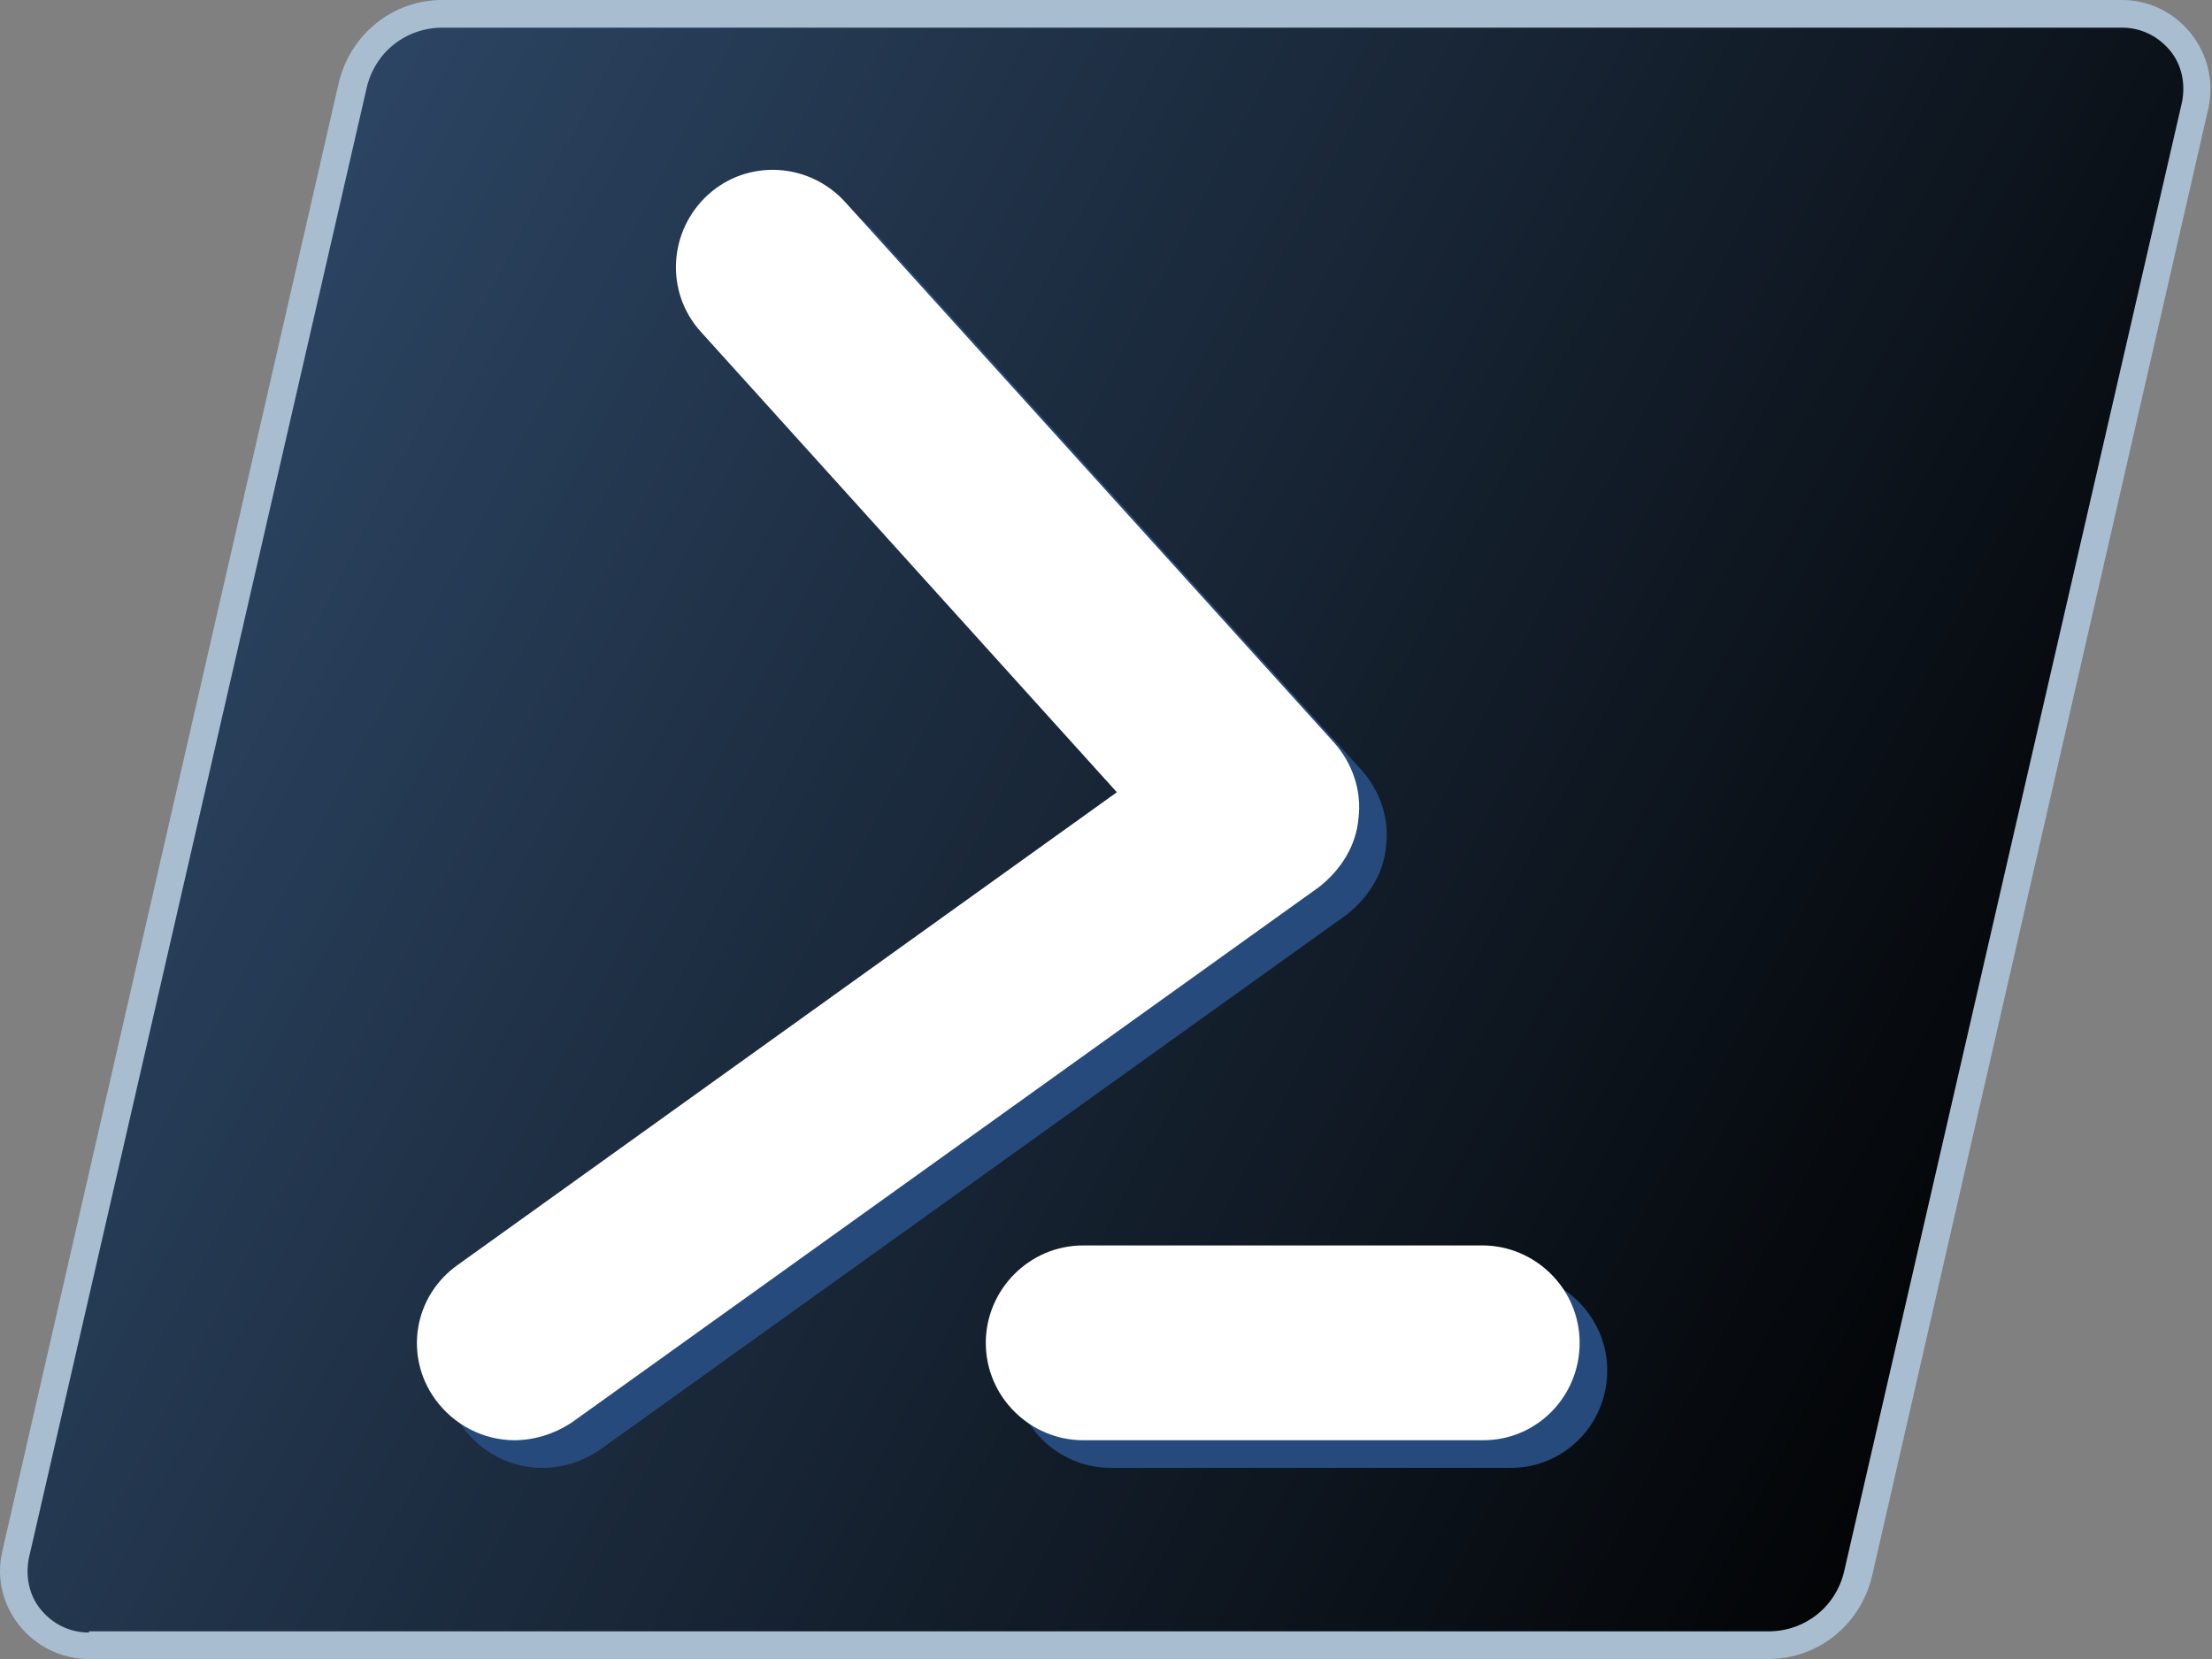 <svg width="32" height="24" viewBox="0 0 32 24" fill="none" xmlns="http://www.w3.org/2000/svg">
<rect x="0" y="0" width="32" height="24" fill="#808080" stroke="none"/>
<path d="M30.695 0H6.4C5.687 0 5.078 0.487 4.904 1.183L0.035 22.435C-0.157 23.235 0.469 24 1.287 24H25.582C26.296 24 26.904 23.513 27.078 22.817L31.948 1.565C32.122 0.765 31.513 0 30.695 0Z" fill="#A8BED0"/>
<path d="M1.287 23.617C1.009 23.617 0.766 23.496 0.592 23.287C0.418 23.078 0.366 22.8 0.418 22.539L5.305 1.269C5.426 0.748 5.879 0.4 6.4 0.4H30.696C30.974 0.4 31.218 0.522 31.392 0.73C31.566 0.939 31.618 1.217 31.566 1.478L26.679 22.73C26.557 23.252 26.105 23.6 25.583 23.6H1.287V23.617Z" fill="url(#paint0_linear_8571_700)"/>
<path d="M7.842 21.235C7.407 21.235 6.972 21.026 6.694 20.644C6.242 20.017 6.381 19.148 7.025 18.696L16.555 11.878L10.538 5.2C10.016 4.626 10.068 3.739 10.642 3.217C11.216 2.696 12.103 2.748 12.624 3.322L19.703 11.148C19.964 11.444 20.103 11.844 20.051 12.244C20.016 12.644 19.79 12.991 19.477 13.235L8.677 20.974C8.416 21.148 8.138 21.235 7.842 21.235ZM21.859 21.235H16.068C15.303 21.235 14.659 20.609 14.659 19.826C14.659 19.061 15.285 18.418 16.068 18.418H21.842C22.607 18.418 23.251 19.044 23.251 19.826C23.251 20.609 22.625 21.235 21.859 21.235Z" fill="#274A7D"/>
<path d="M7.443 20.835C7.009 20.835 6.574 20.626 6.296 20.243C5.843 19.617 5.983 18.748 6.626 18.296L16.157 11.461L10.139 4.8C9.617 4.226 9.67 3.339 10.243 2.817C10.817 2.296 11.704 2.348 12.226 2.922L19.304 10.748C19.565 11.043 19.704 11.443 19.652 11.843C19.617 12.243 19.391 12.591 19.078 12.835L8.278 20.574C8.017 20.748 7.722 20.835 7.443 20.835ZM21.461 20.835H15.67C14.904 20.835 14.261 20.209 14.261 19.426C14.261 18.661 14.887 18.017 15.67 18.017H21.444C22.209 18.017 22.852 18.643 22.852 19.426C22.852 20.209 22.226 20.835 21.461 20.835Z" fill="white"/>
<defs>
<linearGradient id="paint0_linear_8571_700" x1="2.979" y1="5.179" x2="30.587" y2="19.67" gradientUnits="userSpaceOnUse">
<stop stop-color="#2C4563"/>
<stop offset="1"/>
</linearGradient>
</defs>
</svg>
